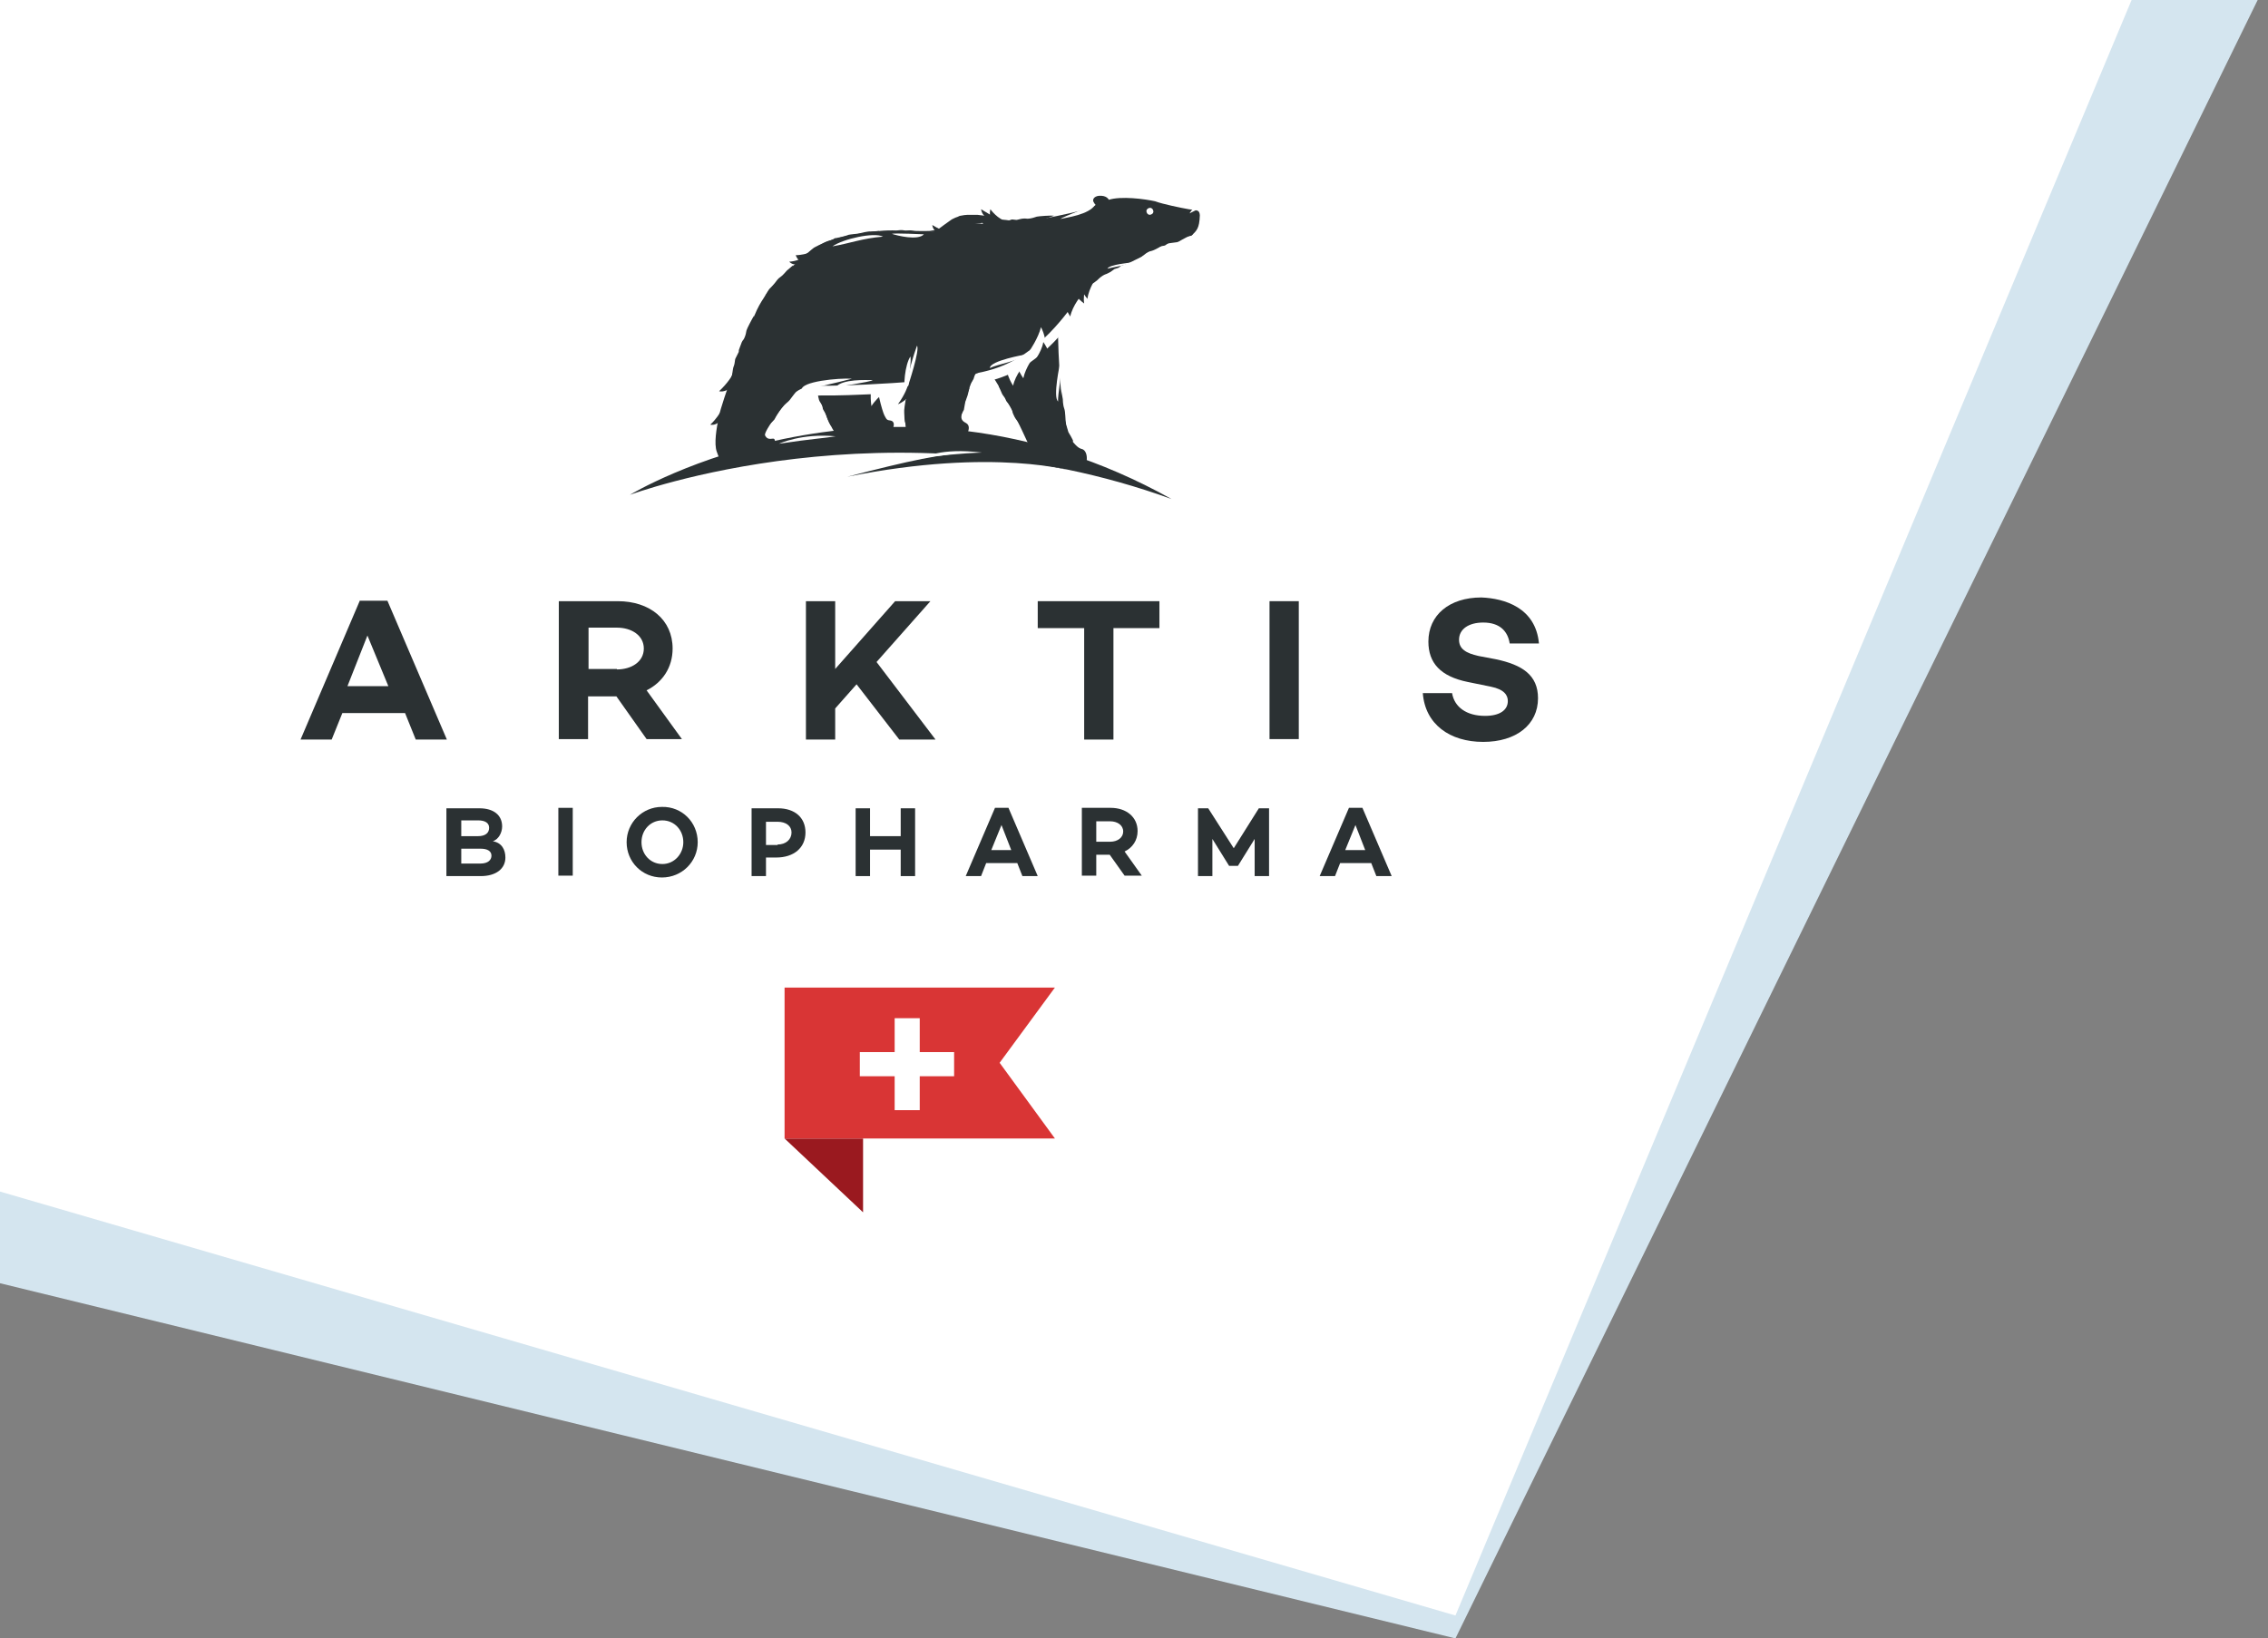<svg width="155" height="112" viewBox="0 0 155 112" fill="none" xmlns="http://www.w3.org/2000/svg">
<rect x="0" y="0" width="155" height="112" fill="#808080" stroke="none"/>
<g clip-path="url(#clip0_612_31904)">
<path d="M0 0H154.294L99.469 112L0 87.72V0Z" fill="#D4E5EF"/>
<path d="M0 0H145.678L99.469 110.434L0 81.454V0Z" fill="white"/>
<path d="M72.286 21.763C72.286 21.763 72.317 29.064 73.27 30.144C73.683 30.652 73.809 30.652 74 30.715C74.254 30.842 74.317 31.255 74.254 31.541C74.159 31.826 70.571 30.874 70.413 30.62C70.254 30.334 69.524 28.652 68.984 27.7C68.445 26.747 67.873 25.604 67.524 25.414C67.175 25.255 66.794 25.445 66.381 25.636C65.968 25.826 66.571 22.747 66.571 22.747L68.889 20.684L72.032 20.874L72.286 21.763Z" fill="#2B3133"/>
<path d="M54.413 25.858C54.413 25.858 55.492 25.985 55.841 26.842C56.19 27.731 56.698 29.064 57.016 29.509C58.349 29.572 60.889 29.414 61.048 29.223C61.143 28.938 61.048 28.779 60.857 28.747C60.635 28.715 60.603 28.715 60.444 28.398C60.286 28.08 59.873 26.588 59.809 25.255C59.746 23.922 57.841 24.207 57.841 24.207C57.841 24.207 55.079 24.398 54.73 24.842C54.349 25.287 54.413 25.858 54.413 25.858Z" fill="#2B3133"/>
<path d="M70.032 24.905C70.032 24.905 69.397 25.604 69.238 26.366C69.238 26.366 68.476 25.223 69.016 24.842C69.555 24.461 70.032 24.905 70.032 24.905Z" fill="white"/>
<path d="M70.667 24.366C70.667 24.366 70.095 25.096 69.936 25.858C69.936 25.858 69.079 24.652 69.651 24.302C70.191 23.953 70.667 24.366 70.667 24.366Z" fill="white"/>
<path d="M60.889 26.46C60.889 26.46 59.968 27.095 59.556 27.762C59.556 27.762 59.302 26.206 59.937 26.047C60.603 25.889 60.889 26.46 60.889 26.46Z" fill="white"/>
<path d="M60.318 16.46C60.318 16.46 59.429 16.524 57.937 16.841C56.413 17.159 55.587 17.794 54.73 18.587C53.873 19.381 52.508 20.524 51.841 22.174C51.175 23.825 49.556 28.206 49.397 29.095C49.206 29.984 49.048 31 49.238 31.54C49.429 32.111 49.492 32.111 49.682 32.206C49.873 32.301 53.175 31.254 53.175 31.254C53.175 31.254 53.333 30.619 53.079 30.651C52.825 30.682 52.667 30.682 52.54 30.428C52.413 30.174 54 28.047 54.603 27.508C55.206 26.968 56.222 27.032 56.508 27.032C56.794 27.063 64.952 26.905 68.159 25.889C71.365 24.873 73.238 21.952 74.032 20.905C74.825 19.857 75.619 19.413 76.635 18.873C77.651 18.333 80.698 16.905 81.683 16.778C82.032 16.428 82.222 16.301 82.254 15.381C82.222 14.968 82.032 15.063 81.492 14.968C80.952 14.873 79.714 14.619 79.206 14.428C78.508 14.27 76.857 14.047 76 14.333C75.143 14.619 74.952 14.809 74.476 14.968C74.032 15.127 69.016 16.238 68.032 16.047C67.016 15.857 65.809 15.889 64.571 16.365C63.365 16.809 62.095 16.27 60.318 16.46Z" fill="white"/>
<path d="M69.429 21.509C69.429 21.509 66.857 23.414 65.714 28.367C65.683 28.557 65.683 28.748 66 28.906C66.317 29.065 66.191 29.414 66.159 29.509C66.127 29.605 61.937 29.478 61.937 29.478C61.937 29.478 61.651 28.144 62.159 25.954C62.667 23.795 62.794 21.668 62.762 21.097C62.73 20.525 66.254 20.525 66.254 20.525L69.27 20.716L69.429 21.509Z" fill="#2B3133"/>
<path d="M60.063 15.794C60.063 15.794 59.175 15.858 57.683 16.175C56.159 16.492 55.333 17.127 54.476 17.921C53.619 18.715 52.254 19.858 51.587 21.508C50.921 23.159 49.302 27.54 49.143 28.429C48.952 29.318 48.794 30.334 48.984 30.873C49.175 31.445 49.238 31.445 49.429 31.54C49.619 31.635 52.921 30.588 52.921 30.588C52.921 30.588 53.079 29.953 52.825 29.985C52.572 30.016 52.413 30.016 52.286 29.762C52.159 29.508 53.746 27.381 54.349 26.842C54.952 26.302 55.968 26.366 56.254 26.366C56.54 26.397 64.698 26.239 67.905 25.223C71.111 24.207 72.984 21.286 73.778 20.239C74.572 19.191 75.365 18.747 76.381 18.207C77.397 17.667 80.445 16.239 81.429 16.112C81.778 15.762 81.968 15.635 82 14.715C81.968 14.302 81.778 14.397 81.238 14.302C80.698 14.207 79.46 13.953 78.952 13.762C78.254 13.604 76.603 13.381 75.746 13.667C74.889 13.953 74.698 14.143 74.222 14.302C73.778 14.461 68.762 15.572 67.778 15.381C66.762 15.191 65.556 15.223 64.317 15.699C63.143 16.112 61.841 15.604 60.063 15.794Z" fill="#2B3133"/>
<path d="M75.809 13.731C75.809 13.731 75.746 13.413 75.27 13.382C74.825 13.35 74.635 13.604 74.73 13.794C74.825 13.985 75.016 14.175 75.016 14.175L75.809 13.731Z" fill="#2B3133"/>
<path d="M74.952 18.938C74.952 18.938 74.413 19.668 74.317 20.43C74.317 20.43 73.397 19.351 73.936 18.97C74.444 18.525 74.952 18.938 74.952 18.938Z" fill="#2B3133"/>
<path d="M74.381 19.127C74.381 19.127 73.968 19.985 74.095 20.746C74.095 20.746 73.016 19.985 73.397 19.445C73.778 18.905 74.381 19.127 74.381 19.127Z" fill="#2B3133"/>
<path d="M73.937 20.144C73.937 20.144 73.302 20.874 73.143 21.636C73.143 21.636 72.349 20.429 72.889 20.08C73.46 19.699 73.937 20.144 73.937 20.144Z" fill="#2B3133"/>
<path d="M67.683 14.303C67.683 14.303 68.222 15.033 68.762 15.096C68.762 15.096 68.286 15.858 67.905 15.382C67.524 14.938 67.683 14.303 67.683 14.303Z" fill="#2B3133"/>
<path d="M54.381 17.445C54.381 17.445 55.334 17.445 55.905 16.938C55.905 16.938 55.968 18.176 55.302 18.144C54.603 18.112 54.381 17.445 54.381 17.445Z" fill="#2B3133"/>
<path d="M70.381 23.953C70.381 23.953 70.953 23.127 71.143 22.365C71.143 22.365 71.746 23.476 71.175 23.794C70.603 24.143 70.381 23.953 70.381 23.953Z" fill="white"/>
<path d="M70.54 24.873C70.54 24.873 71.175 24.143 71.302 23.381C71.302 23.381 72.127 24.524 71.587 24.905C71.016 25.286 70.54 24.873 70.54 24.873Z" fill="#2B3133"/>
<path d="M74.508 19.445C74.73 19.381 74.857 19.254 74.984 19.159C75.079 19.064 75.174 18.969 75.365 18.842C75.587 18.715 75.524 18.778 75.714 18.683C75.936 18.588 76.095 18.429 76.159 18.397C76.222 18.366 76.381 18.334 76.444 18.302C76.508 18.27 76.571 18.207 76.603 18.175C76.667 18.143 76.889 18.08 77.047 18.016C77.206 17.953 77.428 17.858 77.968 17.572C78.476 17.286 77.238 17.096 77.238 17.096L75.174 17.858L74.476 19.223L74.508 19.445Z" fill="#2B3133"/>
<path d="M77.556 17.73C77.778 17.666 77.937 17.571 78.064 17.508C78.191 17.444 78.254 17.349 78.476 17.222C78.698 17.127 78.635 17.19 78.857 17.095C79.079 17 79.27 16.873 79.333 16.841C79.397 16.809 79.556 16.809 79.619 16.778C79.683 16.746 79.746 16.682 79.81 16.651C79.873 16.619 80.286 16.587 80.445 16.555C80.603 16.524 80.857 16.301 81.397 16.079C81.937 15.857 80.54 15.635 80.54 15.635L78.381 16.143L77.524 17.444L77.556 17.73Z" fill="#2B3133"/>
<path d="M72.032 14.747C71.81 14.715 70.984 14.779 70.857 14.81C70.73 14.842 70.603 14.906 70.381 14.937C70.127 14.969 70.222 14.937 70 14.937C69.778 14.937 69.556 15.033 69.46 15.033C69.397 15.033 69.238 15.001 69.175 15.001C69.111 15.001 69.016 15.064 68.952 15.064C68.889 15.064 68.635 15.001 68.476 15.033C68.191 15.064 67.873 15.096 67.302 15.128C66.698 15.16 67.937 15.795 67.937 15.795L70.127 15.953L71.333 15.001L72.032 14.747Z" fill="#2B3133"/>
<path d="M51.556 21.541C51.428 21.732 51.048 22.462 51.016 22.589C50.984 22.716 50.984 22.843 50.889 23.065C50.794 23.287 50.794 23.192 50.698 23.382C50.603 23.605 50.54 23.827 50.508 23.89C50.476 23.954 50.508 24.017 50.476 24.081C50.444 24.144 50.286 24.462 50.254 24.525C50.222 24.589 50.222 24.843 50.159 25.001C50.032 25.255 50.095 25.795 49.809 26.303C49.556 26.843 50.413 25.605 50.413 25.605L51.682 23.795L51.46 22.271L51.556 21.541Z" fill="#2B3133"/>
<path d="M77.27 17.953C77.27 17.953 75.81 18.08 75.683 18.366C76 18.271 76.984 18.144 77.27 17.953Z" fill="white"/>
<path d="M62.063 26.365C62.063 26.365 62.889 23.889 62.667 23.635C62.508 24.079 61.905 25.857 62.063 26.365Z" fill="white"/>
<path d="M61.873 26.873C61.905 26.873 62.317 25.127 62.222 24.365C61.841 24.937 61.714 26.429 61.873 26.873Z" fill="white"/>
<path d="M70.064 24.238C70.064 24.238 67.651 24.651 67.651 25.159C68.127 24.905 69.746 24.651 70.064 24.238Z" fill="white"/>
<path d="M57.111 26.461C57.111 26.461 59.492 26.111 59.651 25.985C59.206 25.985 57.587 25.889 57.111 26.461Z" fill="white"/>
<path d="M74.857 13.984C74.857 13.984 72.635 14.81 72.476 14.969C72.857 14.873 74.444 14.683 74.857 13.984Z" fill="white"/>
<path d="M72.444 24.842C72.444 24.842 71.936 27.159 72.317 27.445C72.254 27 72.667 25.286 72.444 24.842Z" fill="white"/>
<path d="M63.143 16.017C63.143 16.017 61.111 15.921 60.952 15.985C61.333 16.112 62.73 16.461 63.143 16.017Z" fill="white"/>
<path d="M54.794 26.652C54.699 26.081 57.302 25.827 58.222 25.89C57.111 26.176 55.238 26.62 54.794 26.652Z" fill="white"/>
<path d="M56.889 16.841C57.619 16.333 59.714 15.857 60.349 16.175C58.889 16.302 58.159 16.619 56.889 16.841Z" fill="white"/>
<path d="M61.238 15.762C61.428 15.73 61.556 15.73 61.651 15.73C61.746 15.73 61.809 15.762 61.873 15.762C61.936 15.762 62.222 15.73 62.381 15.762C62.54 15.793 62.698 15.793 62.921 15.793C63.143 15.793 63.016 15.793 63.238 15.793C63.46 15.793 63.556 15.793 63.682 15.762C63.714 15.762 63.682 15.762 63.905 15.73C64.127 15.698 64.222 15.635 64.381 15.571C64.54 15.508 64.571 15.444 64.762 15.381C65.048 15.317 64.857 15.349 65.174 15.317C65.492 15.286 65.555 15.349 65.555 15.381C65.555 15.412 65.46 15.508 65.333 15.571C65.206 15.603 64.317 15.793 64.286 15.793C64.254 15.793 63.175 15.92 63.175 15.92C63.143 15.92 62.254 15.889 62.222 15.889C62.19 15.889 61.365 15.825 61.365 15.825L61.238 15.762Z" fill="#2B3133"/>
<path d="M67.841 14.779C67.841 14.779 67.46 14.557 67.048 14.303C67.143 14.874 67.683 15.033 67.746 15.001C67.809 14.969 67.841 14.779 67.841 14.779Z" fill="#2B3133"/>
<path d="M54.762 17.668C54.762 17.668 54.444 17.858 53.937 17.89C54.318 18.271 54.762 17.954 54.794 17.89C54.857 17.827 54.762 17.668 54.762 17.668Z" fill="#2B3133"/>
<path d="M49.206 28.207C49.206 28.207 48.984 28.62 48.54 29.032C49.143 29.128 49.429 28.461 49.429 28.398C49.429 28.302 49.206 28.207 49.206 28.207Z" fill="#2B3133"/>
<path d="M50.032 25.668C50.032 25.668 49.778 26.144 49.143 26.747C49.841 26.874 50.349 26.049 50.349 25.922C50.349 25.795 50.032 25.668 50.032 25.668Z" fill="#2B3133"/>
<path d="M62.032 26.398C62.032 26.398 61.873 26.938 61.365 27.637C62.063 27.351 62.413 26.716 62.381 26.589C62.381 26.462 62.032 26.398 62.032 26.398Z" fill="#2B3133"/>
<path d="M67.302 14.747L66.794 14.684H66.413C66.413 14.684 66.254 14.684 66.127 14.684C66.032 14.684 65.778 14.715 65.651 14.747C65.556 14.747 65.524 14.811 65.302 14.874C65.111 14.969 65.079 14.969 64.952 15.065C64.825 15.16 64.603 15.319 64.508 15.382C63.778 15.922 63.809 15.89 64.603 15.572C64.73 15.509 66.381 15.35 66.571 15.319C66.762 15.287 67.936 15.128 67.968 15.096C68 15.096 67.302 14.747 67.302 14.747Z" fill="#2B3133"/>
<path d="M78.825 14.461C78.825 14.588 78.698 14.683 78.571 14.683C78.444 14.683 78.349 14.556 78.349 14.429C78.349 14.302 78.476 14.207 78.603 14.207C78.73 14.207 78.825 14.334 78.825 14.461Z" fill="white"/>
<path d="M66.889 25.477C66.889 25.477 66.73 25.509 66.666 25.572C66.603 25.636 66.54 25.89 66.54 25.89C66.54 25.89 66.476 26.017 66.413 26.112C66.317 26.207 66.286 26.398 66.254 26.334C66.222 26.271 65.905 25.858 65.968 25.795C66.032 25.731 66.222 25.414 66.222 25.35C66.254 25.318 66.571 25.191 66.635 25.191C66.666 25.191 66.889 25.318 66.889 25.318V25.477Z" fill="#2B3133"/>
<path d="M68.254 26.398C68.254 26.398 68.444 26.811 68.476 26.906C68.508 27.001 68.698 27.192 68.73 27.319C68.762 27.446 68.889 27.541 68.921 27.604C68.952 27.668 69.111 27.826 69.174 28.049C69.206 28.239 69.238 28.303 69.333 28.493C69.428 28.684 69.555 28.779 69.651 28.969C69.746 29.16 69.968 28.938 69.936 28.811C69.936 28.684 69.714 27.7 69.683 27.509C69.619 27.35 68.921 26.557 68.921 26.557L68.381 26.303L68.254 26.398Z" fill="#2B3133"/>
<path d="M55.905 27.033C55.905 27.033 55.937 27.192 55.968 27.319C56 27.446 56.095 27.541 56.127 27.605C56.159 27.668 56.222 27.732 56.222 27.859C56.222 27.986 56.318 28.081 56.349 28.144C56.381 28.208 56.444 28.24 56.476 28.398C56.508 28.557 56.635 28.843 56.667 28.906C56.698 28.97 56.825 29.16 56.825 29.16C56.825 29.16 56.889 28.557 56.921 28.494C56.952 28.398 56.698 27.573 56.698 27.573L56 27.097L55.905 27.033Z" fill="#2B3133"/>
<path d="M72.508 26.588C72.508 26.62 72.635 27.286 72.635 27.286C72.635 27.286 72.635 27.667 72.73 27.921C72.825 28.175 72.794 28.651 72.857 29.001C72.952 29.318 73.016 29.54 73.016 29.54C73.27 29.953 73.428 30.27 73.302 30.175C72.984 29.953 72.952 30.334 72.952 30.334L72.254 29.318V28.493L72.508 27.286V26.588Z" fill="#2B3133"/>
<path d="M54.349 26.841C54.349 26.841 54.063 27.222 53.968 27.349C53.873 27.476 53.587 27.667 53.492 27.794C53.397 27.921 53.397 27.889 53.27 28.079C53.143 28.27 52.921 28.683 52.921 28.683C52.921 28.683 52.603 29.032 52.54 29.032C52.476 29 52.349 28.873 52.381 28.746C52.413 28.619 52.54 28.048 52.794 27.889C53.048 27.73 53.619 27.191 53.683 27.095C53.746 27 54.254 26.619 54.254 26.619L54.349 26.841Z" fill="#2B3133"/>
<path d="M66.254 26.524L66.127 27.032L65.968 27.476L65.873 28.016L65.619 28.492C65.619 28.492 65.46 28.048 65.492 27.826C65.524 27.635 66.063 26.365 66.063 26.365L66.254 26.524Z" fill="#2B3133"/>
<path d="M61.905 27.287C61.905 27.287 61.809 27.827 61.809 27.922C61.778 28.017 61.809 28.462 61.809 28.462C61.809 28.462 61.809 28.811 61.873 28.906C61.937 29.001 61.968 29.16 61.968 29.16C61.968 29.16 62 28.747 62.127 28.652C62.254 28.589 62.286 27.985 62.286 27.985L61.905 27.287Z" fill="#2B3133"/>
<path d="M52.222 20.335C52.222 20.335 52.476 19.89 52.571 19.763C52.698 19.636 52.857 19.478 52.952 19.351C53.048 19.224 53.175 19.033 53.333 18.938C53.492 18.843 53.714 18.557 53.778 18.494C53.841 18.43 54.095 18.24 54.19 18.144C54.286 18.049 53.841 18.875 53.841 18.875L52.73 19.795L52.222 20.335Z" fill="#2B3133"/>
<path d="M55.079 17.382C55.111 17.382 55.524 17.001 55.619 16.938C55.714 16.874 56.191 16.652 56.381 16.557C56.571 16.462 56.794 16.43 56.921 16.366C57.048 16.303 57.016 16.271 57.175 16.271C57.333 16.239 57.873 16.112 58 16.049C58.127 16.017 58.603 15.985 58.73 15.954C58.857 15.922 59.365 15.795 59.492 15.827C59.587 15.827 60 15.795 60.063 15.795C60.127 15.795 60.032 15.922 60.032 15.922L58.413 16.112L57.587 16.303L56.698 16.557L55.937 16.906C55.905 16.906 55.206 17.351 55.206 17.351C55.175 17.351 55.079 17.382 55.079 17.382Z" fill="#2B3133"/>
<path d="M64.508 15.794C64.508 15.794 64.127 15.635 63.714 15.381C63.778 15.889 64.349 16.047 64.444 16.016C64.476 15.984 64.508 15.794 64.508 15.794Z" fill="#2B3133"/>
<path d="M43.048 33.827C43.048 33.827 60.508 23.192 80.064 34.112C60.889 27.16 43.048 33.827 43.048 33.827Z" fill="#2B3133"/>
<path d="M73.429 32.24C73.429 32.24 68.032 30.557 57.905 32.589C66.381 30.398 66.984 30.557 73.429 32.24Z" fill="#2B3133"/>
<path d="M53.238 30.333C53.238 30.333 54.794 29.603 57.111 29.825C56.381 29.952 55.556 29.984 53.238 30.333Z" fill="white"/>
<path d="M63.143 31.287C63.143 31.287 64.222 30.588 67.111 30.938C65.841 30.969 63.651 31.192 63.143 31.287Z" fill="white"/>
<path d="M25.111 43.444L26.54 46.904H23.746L25.111 43.444ZM24.603 41.031L20.54 50.555H22.667L23.397 48.745H27.683L28.413 50.555H30.54L26.476 41.063H24.603V41.031Z" fill="#2B3133"/>
<path d="M42.159 45.762C43.175 45.762 44 45.223 44 44.334C44 43.445 43.175 42.905 42.159 42.905H40.222V45.731H42.159V45.762ZM40.19 47.604V50.524H38.19V41.096H42.222C44.413 41.096 45.968 42.365 45.968 44.334C45.968 45.635 45.27 46.651 44.19 47.191L46.603 50.524H44.19L42.127 47.604H40.19Z" fill="#2B3133"/>
<path d="M57.079 48.429V50.556H55.079V41.096H57.079V45.731L61.175 41.096H63.587L59.905 45.254L63.937 50.556H61.46L58.54 46.778L57.079 48.429Z" fill="#2B3133"/>
<path d="M76.095 42.937V50.556H74.095V42.937H70.921V41.096H79.238V42.937H76.095Z" fill="#2B3133"/>
<path d="M88.762 41.096H86.762V50.524H88.762V41.096Z" fill="#2B3133"/>
<path d="M105.175 43.985H103.175C103.048 43.159 102.508 42.556 101.365 42.556C100.381 42.556 99.714 43.001 99.714 43.731C99.714 44.366 100.19 44.651 101.048 44.842L102.222 45.064C104.032 45.445 105.111 46.143 105.111 47.731C105.111 49.54 103.619 50.715 101.365 50.715C99.079 50.715 97.397 49.508 97.238 47.382H99.238C99.397 48.334 100.222 48.937 101.492 48.937C102.476 48.937 103.048 48.556 103.048 47.921C103.048 47.54 102.825 47.127 101.873 46.937L100.317 46.62C98.444 46.239 97.619 45.318 97.619 43.858C97.619 42.048 99.048 40.842 101.238 40.842C102.825 40.905 104.952 41.54 105.175 43.985Z" fill="#2B3133"/>
<path d="M32.825 59.032C33.365 59.032 33.587 58.778 33.587 58.492C33.587 58.175 33.301 58.016 32.857 58.016H31.524V59.032H32.825ZM31.524 57.159H32.667C33.175 57.159 33.428 56.936 33.428 56.587C33.428 56.27 33.175 56.079 32.667 56.079H31.524V57.159ZM34.54 58.619C34.54 59.381 33.905 59.889 32.857 59.889H30.508V55.254H32.762C33.746 55.254 34.317 55.73 34.317 56.492C34.317 56.936 34.063 57.381 33.682 57.508C34.286 57.603 34.54 58.079 34.54 58.619Z" fill="#2B3133"/>
<path d="M39.143 55.223H38.159V59.858H39.143V55.223Z" fill="#2B3133"/>
<path d="M46.699 57.572C46.699 56.746 46.095 56.08 45.27 56.08C44.444 56.08 43.841 56.746 43.841 57.572C43.841 58.397 44.444 59.064 45.27 59.064C46.095 59.064 46.699 58.365 46.699 57.572ZM47.683 57.572C47.683 58.905 46.603 59.984 45.238 59.984C43.873 59.984 42.825 58.905 42.825 57.572C42.825 56.238 43.905 55.159 45.238 55.159C46.603 55.127 47.683 56.206 47.683 57.572Z" fill="#2B3133"/>
<path d="M53.143 57.73C53.714 57.73 54.095 57.381 54.095 56.905C54.095 56.46 53.714 56.175 53.143 56.175H52.349V57.762H53.143V57.73ZM53.175 55.254C54.317 55.254 55.048 55.889 55.048 56.905C55.048 57.952 54.254 58.619 53.048 58.619H52.349V59.889H51.365V55.254H53.175Z" fill="#2B3133"/>
<path d="M62.54 59.889H61.556V58.079H59.46V59.889H58.476V55.254H59.46V57.159H61.556V55.254H62.54V59.889Z" fill="#2B3133"/>
<path d="M68.444 56.397L67.746 58.111H69.111L68.444 56.397ZM67.397 59L67.048 59.889H66L68 55.223H68.921L70.921 59.889H69.873L69.524 59H67.397Z" fill="#2B3133"/>
<path d="M75.873 57.54C76.381 57.54 76.762 57.254 76.762 56.842C76.762 56.397 76.349 56.143 75.873 56.143H74.921V57.54H75.873ZM74.921 58.429V59.858H73.936V55.223H75.905C76.984 55.223 77.746 55.858 77.746 56.81C77.746 57.445 77.397 57.953 76.857 58.207L78.032 59.858H76.857L75.841 58.429H74.921Z" fill="#2B3133"/>
<path d="M86.73 59.889H85.746V57.349L84.603 59.19H84L82.857 57.349V59.889H81.873V55.254H82.572L84.317 57.984L86.032 55.254H86.73V59.889Z" fill="#2B3133"/>
<path d="M92.635 56.397L91.936 58.111H93.302L92.635 56.397ZM91.587 59L91.238 59.889H90.19L92.19 55.223H93.111L95.111 59.889H94.063L93.714 59H91.587Z" fill="#2B3133"/>
<path d="M81.302 14.588C81.302 14.588 82 14.175 82.476 14.143C82.127 13.953 81.524 14.111 81.302 14.588Z" fill="white"/>
<path d="M53.619 77.826L58.984 82.874V77.826H53.619Z" fill="#9A191F"/>
<path d="M53.619 67.508V77.825H72.095L68.317 72.651L72.095 67.508H53.619Z" fill="#D93535"/>
<path d="M62.857 69.603H61.143V75.889H62.857V69.603Z" fill="white"/>
<path d="M65.206 71.92H58.762V73.571H65.206V71.92Z" fill="white"/>
</g>
<defs>
<clipPath id="clip0_612_31904">
<rect width="155" height="112" fill="white"/>
</clipPath>
</defs>
</svg>
